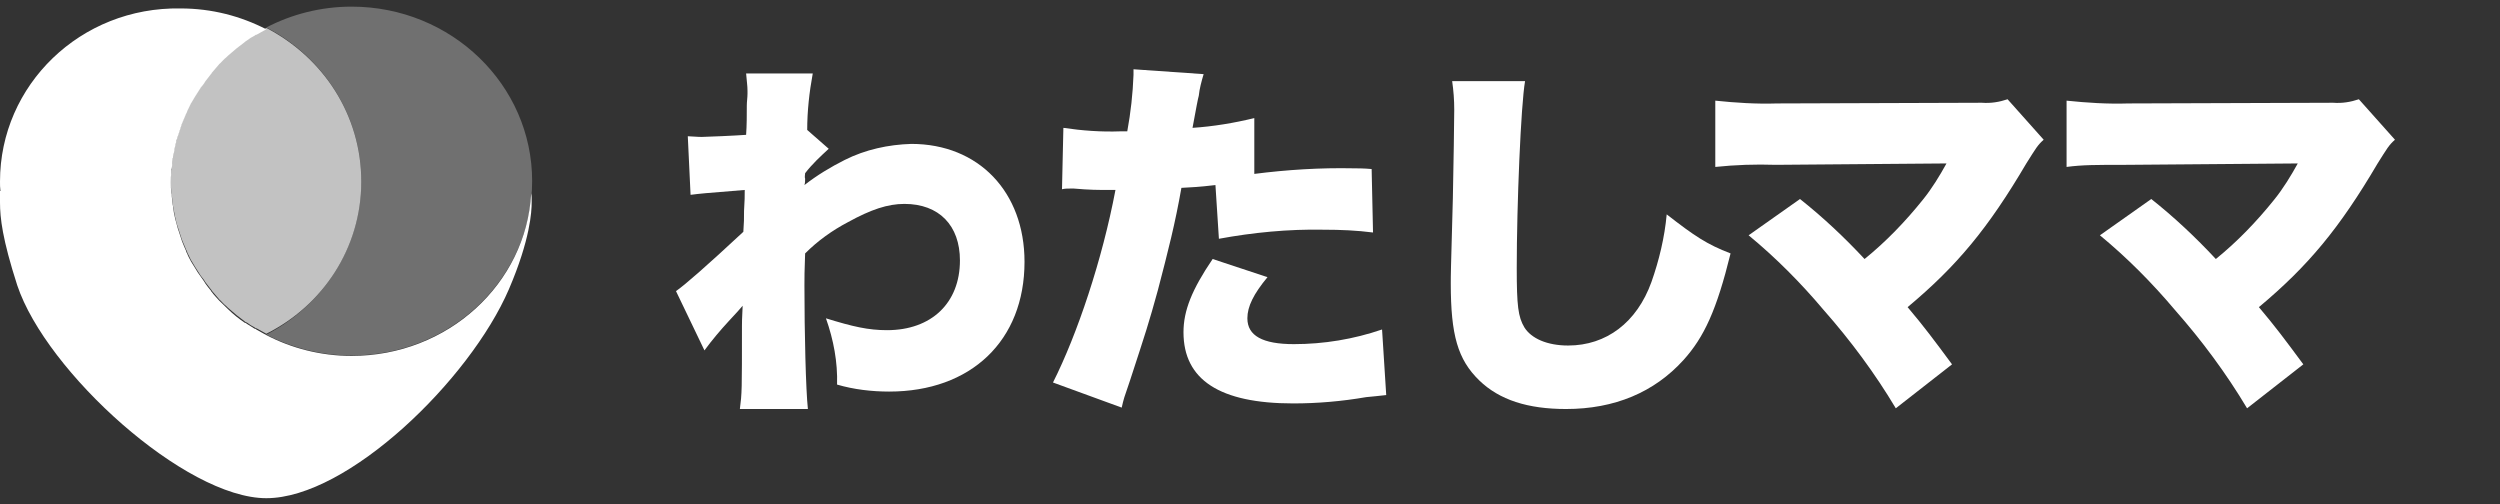 <svg width="119" height="24" viewBox="0 0 119 24" fill="none" xmlns="http://www.w3.org/2000/svg">
<rect x="0" y="0" width="119" height="24" fill="#333333" stroke="none"/>
<g clip-path="url(#clip0)">
<path d="M32.177 13.857C32.607 13.558 33.598 12.694 35.383 11.034C35.416 10.602 35.416 10.403 35.416 10.038C35.449 9.44 35.449 9.44 35.449 9.042C33.4 9.208 33.4 9.208 32.871 9.274L32.739 6.485C33.301 6.518 33.301 6.518 33.4 6.518C33.598 6.518 35.085 6.452 35.515 6.418C35.548 5.953 35.548 5.489 35.548 5.024C35.548 4.824 35.581 4.658 35.581 4.459V4.326C35.581 4.061 35.548 3.928 35.515 3.496H38.687C38.522 4.393 38.423 5.289 38.423 6.186L39.447 7.082C39.051 7.448 38.654 7.813 38.324 8.245C38.324 8.344 38.291 8.411 38.324 8.51C38.324 8.61 38.324 8.71 38.291 8.809C38.886 8.344 39.547 7.946 40.208 7.614C41.199 7.116 42.289 6.883 43.38 6.85C46.586 6.85 48.767 9.141 48.767 12.462C48.767 16.214 46.222 18.639 42.322 18.639C41.496 18.639 40.637 18.539 39.844 18.306C39.877 17.244 39.679 16.181 39.315 15.152C40.604 15.55 41.331 15.716 42.223 15.716C44.338 15.716 45.693 14.421 45.693 12.396C45.693 10.735 44.702 9.706 43.05 9.706C42.256 9.706 41.463 9.971 40.373 10.569C39.613 10.968 38.919 11.466 38.324 12.063C38.291 12.894 38.291 13.259 38.291 13.591C38.291 15.849 38.357 18.572 38.456 19.469H35.218C35.317 18.705 35.317 18.605 35.317 15.517C35.317 15.285 35.317 15.285 35.35 14.554C35.151 14.787 35.151 14.787 34.689 15.285C34.292 15.716 33.896 16.181 33.532 16.679L32.177 13.857Z" fill="white"/>
<path d="M59.705 8.278C61.258 8.079 62.845 7.979 64.431 8.012C64.563 8.012 64.927 8.012 65.29 8.046L65.356 11.067C64.596 10.968 63.803 10.934 63.01 10.934C61.325 10.901 59.639 11.067 58.02 11.366L57.855 8.809C56.995 8.909 56.797 8.909 56.235 8.942C55.938 10.636 55.607 11.931 55.112 13.823C54.682 15.384 54.55 15.783 53.79 18.107C53.492 18.971 53.492 18.971 53.393 19.402L50.122 18.207C51.278 15.916 52.468 12.362 53.096 9.042H52.831C52.27 9.042 51.873 9.042 51.113 8.975H50.948C50.816 8.975 50.684 8.975 50.551 9.008L50.617 6.086C51.51 6.219 52.435 6.286 53.327 6.252H53.658C53.823 5.356 53.922 4.459 53.955 3.563V3.297L57.293 3.529C57.194 3.861 57.094 4.227 57.062 4.559C57.028 4.658 56.929 5.19 56.764 6.086C57.755 6.02 58.747 5.854 59.705 5.621V8.278ZM60.333 13.193C59.672 13.99 59.375 14.587 59.375 15.152C59.375 15.982 60.102 16.381 61.589 16.381C63.01 16.381 64.431 16.148 65.786 15.683L65.984 18.805C65.621 18.838 65.455 18.871 65.026 18.904C63.869 19.104 62.712 19.203 61.556 19.203C58.053 19.203 56.334 18.074 56.334 15.816C56.334 14.787 56.731 13.79 57.722 12.329L60.333 13.193Z" fill="white"/>
<path d="M72.593 3.861C72.395 4.99 72.197 9.739 72.197 12.761C72.197 14.554 72.263 15.085 72.56 15.583C72.891 16.115 73.651 16.447 74.642 16.447C76.46 16.447 77.914 15.351 78.608 13.425C78.971 12.396 79.236 11.3 79.335 10.204C80.657 11.233 81.251 11.632 82.375 12.063C81.714 14.753 81.119 16.048 80.128 17.144C78.74 18.672 76.856 19.469 74.543 19.469C72.725 19.469 71.371 19.037 70.412 18.107C69.388 17.111 69.057 15.949 69.057 13.491C69.057 13.027 69.057 13.027 69.156 9.44C69.189 7.647 69.222 5.92 69.222 5.223C69.222 4.758 69.189 4.326 69.123 3.861H72.593Z" fill="white"/>
<path d="M84.523 7.846C83.565 7.813 82.606 7.846 81.648 7.946V4.791C82.606 4.891 83.598 4.957 84.589 4.924L94.338 4.891C94.768 4.924 95.164 4.857 95.561 4.725L97.279 6.651C96.982 6.916 96.916 7.049 96.453 7.78C94.635 10.868 93.148 12.661 90.802 14.62C91.562 15.517 92.058 16.181 92.917 17.343L90.24 19.435C89.249 17.775 88.092 16.214 86.803 14.753C85.713 13.458 84.523 12.263 83.234 11.2L85.68 9.473C86.77 10.337 87.795 11.3 88.753 12.329C89.778 11.499 90.703 10.536 91.529 9.506C91.959 8.975 92.322 8.377 92.653 7.78L84.523 7.846Z" fill="white"/>
<path d="M101.244 7.846C99.757 7.846 99.129 7.846 98.369 7.946V4.791C99.328 4.891 100.319 4.957 101.31 4.924L111.059 4.891C111.489 4.924 111.885 4.857 112.282 4.725L114 6.651C113.703 6.916 113.637 7.049 113.174 7.78C111.357 10.868 109.869 12.661 107.523 14.62C108.283 15.517 108.779 16.181 109.638 17.343L106.961 19.435C105.97 17.775 104.813 16.214 103.525 14.753C102.434 13.458 101.244 12.263 99.956 11.2L102.401 9.473C103.491 10.337 104.516 11.3 105.474 12.329C106.499 11.499 107.424 10.536 108.25 9.506C108.68 8.975 109.043 8.377 109.374 7.78L101.244 7.846Z" fill="white"/>
<g clip-path="url(#clip1)">
<path fill-rule="evenodd" clip-rule="evenodd" d="M16.732 16.942C15.269 16.942 13.873 16.576 12.676 15.95C12.521 15.864 12.366 15.778 12.211 15.691C12.188 15.67 12.166 15.648 12.122 15.648C11.989 15.562 11.878 15.497 11.745 15.411C11.723 15.39 11.701 15.368 11.657 15.368C11.369 15.174 11.103 14.958 10.859 14.721C10.837 14.7 10.815 14.678 10.77 14.635C10.659 14.527 10.549 14.419 10.46 14.333C10.438 14.311 10.416 14.29 10.416 14.29C10.305 14.16 10.172 14.031 10.083 13.902C10.061 13.88 10.039 13.858 10.039 13.837C9.95 13.729 9.862 13.621 9.773 13.492C9.751 13.449 9.729 13.427 9.707 13.384C9.618 13.255 9.507 13.104 9.418 12.974C9.33 12.823 9.241 12.694 9.152 12.543C9.13 12.5 9.108 12.478 9.086 12.435C9.02 12.306 8.953 12.198 8.909 12.069C8.887 12.025 8.864 12.004 8.864 11.961C8.798 11.81 8.731 11.659 8.665 11.486C8.665 11.465 8.643 11.443 8.643 11.422C8.598 11.292 8.554 11.141 8.51 11.012C8.488 10.969 8.488 10.926 8.466 10.883C8.421 10.753 8.399 10.602 8.355 10.473C8.355 10.451 8.333 10.408 8.333 10.386C8.288 10.214 8.266 10.063 8.244 9.89C8.244 9.847 8.244 9.804 8.222 9.761C8.2 9.632 8.2 9.502 8.177 9.351C8.177 9.308 8.177 9.244 8.155 9.2C8.133 9.028 8.133 8.855 8.133 8.683C8.133 8.51 8.133 8.338 8.155 8.165C8.155 8.122 8.155 8.057 8.177 8.014C8.2 7.885 8.2 7.734 8.222 7.605C8.222 7.561 8.222 7.518 8.244 7.475C8.266 7.303 8.31 7.13 8.333 6.979C8.333 6.958 8.355 6.915 8.355 6.893C8.377 6.764 8.421 6.613 8.466 6.483C8.488 6.44 8.488 6.397 8.51 6.354C8.554 6.203 8.598 6.073 8.643 5.944C8.643 5.923 8.665 5.901 8.665 5.879C8.731 5.728 8.798 5.556 8.864 5.405C8.887 5.362 8.909 5.34 8.909 5.297C8.975 5.168 9.02 5.06 9.086 4.931C9.108 4.887 9.13 4.866 9.152 4.823C9.241 4.672 9.33 4.521 9.418 4.391C9.507 4.24 9.596 4.111 9.707 3.982C9.729 3.939 9.751 3.917 9.773 3.874C9.862 3.766 9.95 3.637 10.039 3.529C10.061 3.507 10.083 3.486 10.083 3.464C10.194 3.335 10.305 3.205 10.416 3.076C10.438 3.054 10.438 3.033 10.46 3.033C10.571 2.925 10.659 2.817 10.77 2.731C10.792 2.709 10.815 2.688 10.859 2.645C11.125 2.407 11.391 2.192 11.657 1.998C11.679 1.976 11.701 1.955 11.745 1.933C11.856 1.847 11.989 1.76 12.122 1.696C12.144 1.674 12.166 1.653 12.211 1.653C12.366 1.566 12.521 1.48 12.676 1.394C11.457 0.768 10.083 0.402 8.598 0.402C3.834 0.316 0 4.046 0 8.64C0 8.791 -3.3848e-07 8.942 0.022 9.093H0V9.632C0 10.365 0.111 11.379 0.82 13.578C2.194 17.697 8.82 23.714 12.676 23.714C16.554 23.714 22.36 18.085 24.222 13.772C25.241 11.4 25.308 10.063 25.308 9.632C25.308 9.481 25.308 9.33 25.286 9.2C25.042 13.513 21.319 16.942 16.732 16.942Z" fill="white"/>
<path opacity="0.3" d="M16.732 0.316C15.269 0.316 13.873 0.683 12.676 1.308C15.38 2.71 17.197 5.47 17.197 8.619C17.197 11.789 15.38 14.528 12.676 15.93C13.895 16.555 15.269 16.922 16.732 16.922C21.496 16.922 25.33 13.212 25.33 8.619C25.33 4.047 21.496 0.316 16.732 0.316Z" fill="white"/>
<path opacity="0.7" d="M17.197 8.641C17.197 5.471 15.38 2.732 12.676 1.33C12.521 1.416 12.366 1.503 12.211 1.589C12.189 1.61 12.166 1.632 12.122 1.632C11.989 1.718 11.878 1.783 11.745 1.869C11.723 1.891 11.701 1.912 11.657 1.934C11.369 2.128 11.103 2.344 10.859 2.581C10.837 2.602 10.815 2.624 10.77 2.667C10.659 2.775 10.549 2.883 10.46 2.969C10.438 2.991 10.416 3.012 10.416 3.012C10.305 3.142 10.172 3.271 10.083 3.4C10.061 3.422 10.039 3.443 10.039 3.465C9.95 3.573 9.862 3.681 9.773 3.81C9.751 3.853 9.729 3.875 9.707 3.918C9.618 4.047 9.507 4.198 9.418 4.328C9.33 4.479 9.241 4.608 9.153 4.759C9.13 4.802 9.108 4.824 9.086 4.867C9.02 4.996 8.953 5.104 8.909 5.233C8.887 5.276 8.864 5.298 8.864 5.341C8.798 5.492 8.731 5.643 8.665 5.816C8.665 5.837 8.643 5.859 8.643 5.88C8.598 6.01 8.554 6.161 8.51 6.29C8.488 6.333 8.488 6.376 8.466 6.419C8.421 6.549 8.399 6.7 8.355 6.829C8.355 6.851 8.333 6.894 8.333 6.915C8.288 7.088 8.266 7.239 8.244 7.411C8.244 7.455 8.244 7.498 8.222 7.541C8.2 7.67 8.2 7.8 8.177 7.951C8.177 7.994 8.177 8.058 8.155 8.102C8.133 8.274 8.133 8.447 8.133 8.619C8.133 8.792 8.133 8.964 8.155 9.137C8.155 9.18 8.155 9.244 8.177 9.288C8.2 9.417 8.2 9.568 8.222 9.697C8.222 9.74 8.222 9.784 8.244 9.827C8.266 9.999 8.31 10.172 8.333 10.323C8.333 10.344 8.355 10.387 8.355 10.409C8.377 10.538 8.421 10.689 8.466 10.819C8.488 10.862 8.488 10.905 8.51 10.948C8.554 11.099 8.598 11.228 8.643 11.358C8.643 11.379 8.665 11.401 8.665 11.422C8.731 11.573 8.798 11.746 8.864 11.897C8.887 11.94 8.909 11.962 8.909 12.005C8.975 12.134 9.02 12.242 9.086 12.371C9.108 12.415 9.13 12.436 9.153 12.479C9.241 12.63 9.33 12.781 9.418 12.911C9.507 13.062 9.596 13.191 9.707 13.32C9.729 13.363 9.751 13.385 9.773 13.428C9.862 13.536 9.95 13.665 10.039 13.773C10.061 13.795 10.083 13.816 10.083 13.838C10.194 13.967 10.305 14.097 10.416 14.226C10.438 14.248 10.438 14.269 10.46 14.269C10.571 14.377 10.659 14.485 10.77 14.571C10.792 14.593 10.815 14.614 10.859 14.657C11.125 14.895 11.391 15.11 11.657 15.304C11.679 15.326 11.701 15.347 11.745 15.347C11.856 15.434 11.989 15.52 12.122 15.585C12.144 15.606 12.166 15.628 12.211 15.628C12.366 15.714 12.521 15.8 12.676 15.886C15.358 14.55 17.197 11.811 17.197 8.641Z" fill="white"/>
</g>
</g>
<defs>
<clipPath id="clip0">
<rect width="119" height="24" fill="white"/>
</clipPath>
<clipPath id="clip1">
<rect width="25.33" height="24.957" fill="white" transform="translate(0 -0.464)"/>
</clipPath>
</defs>
</svg>

